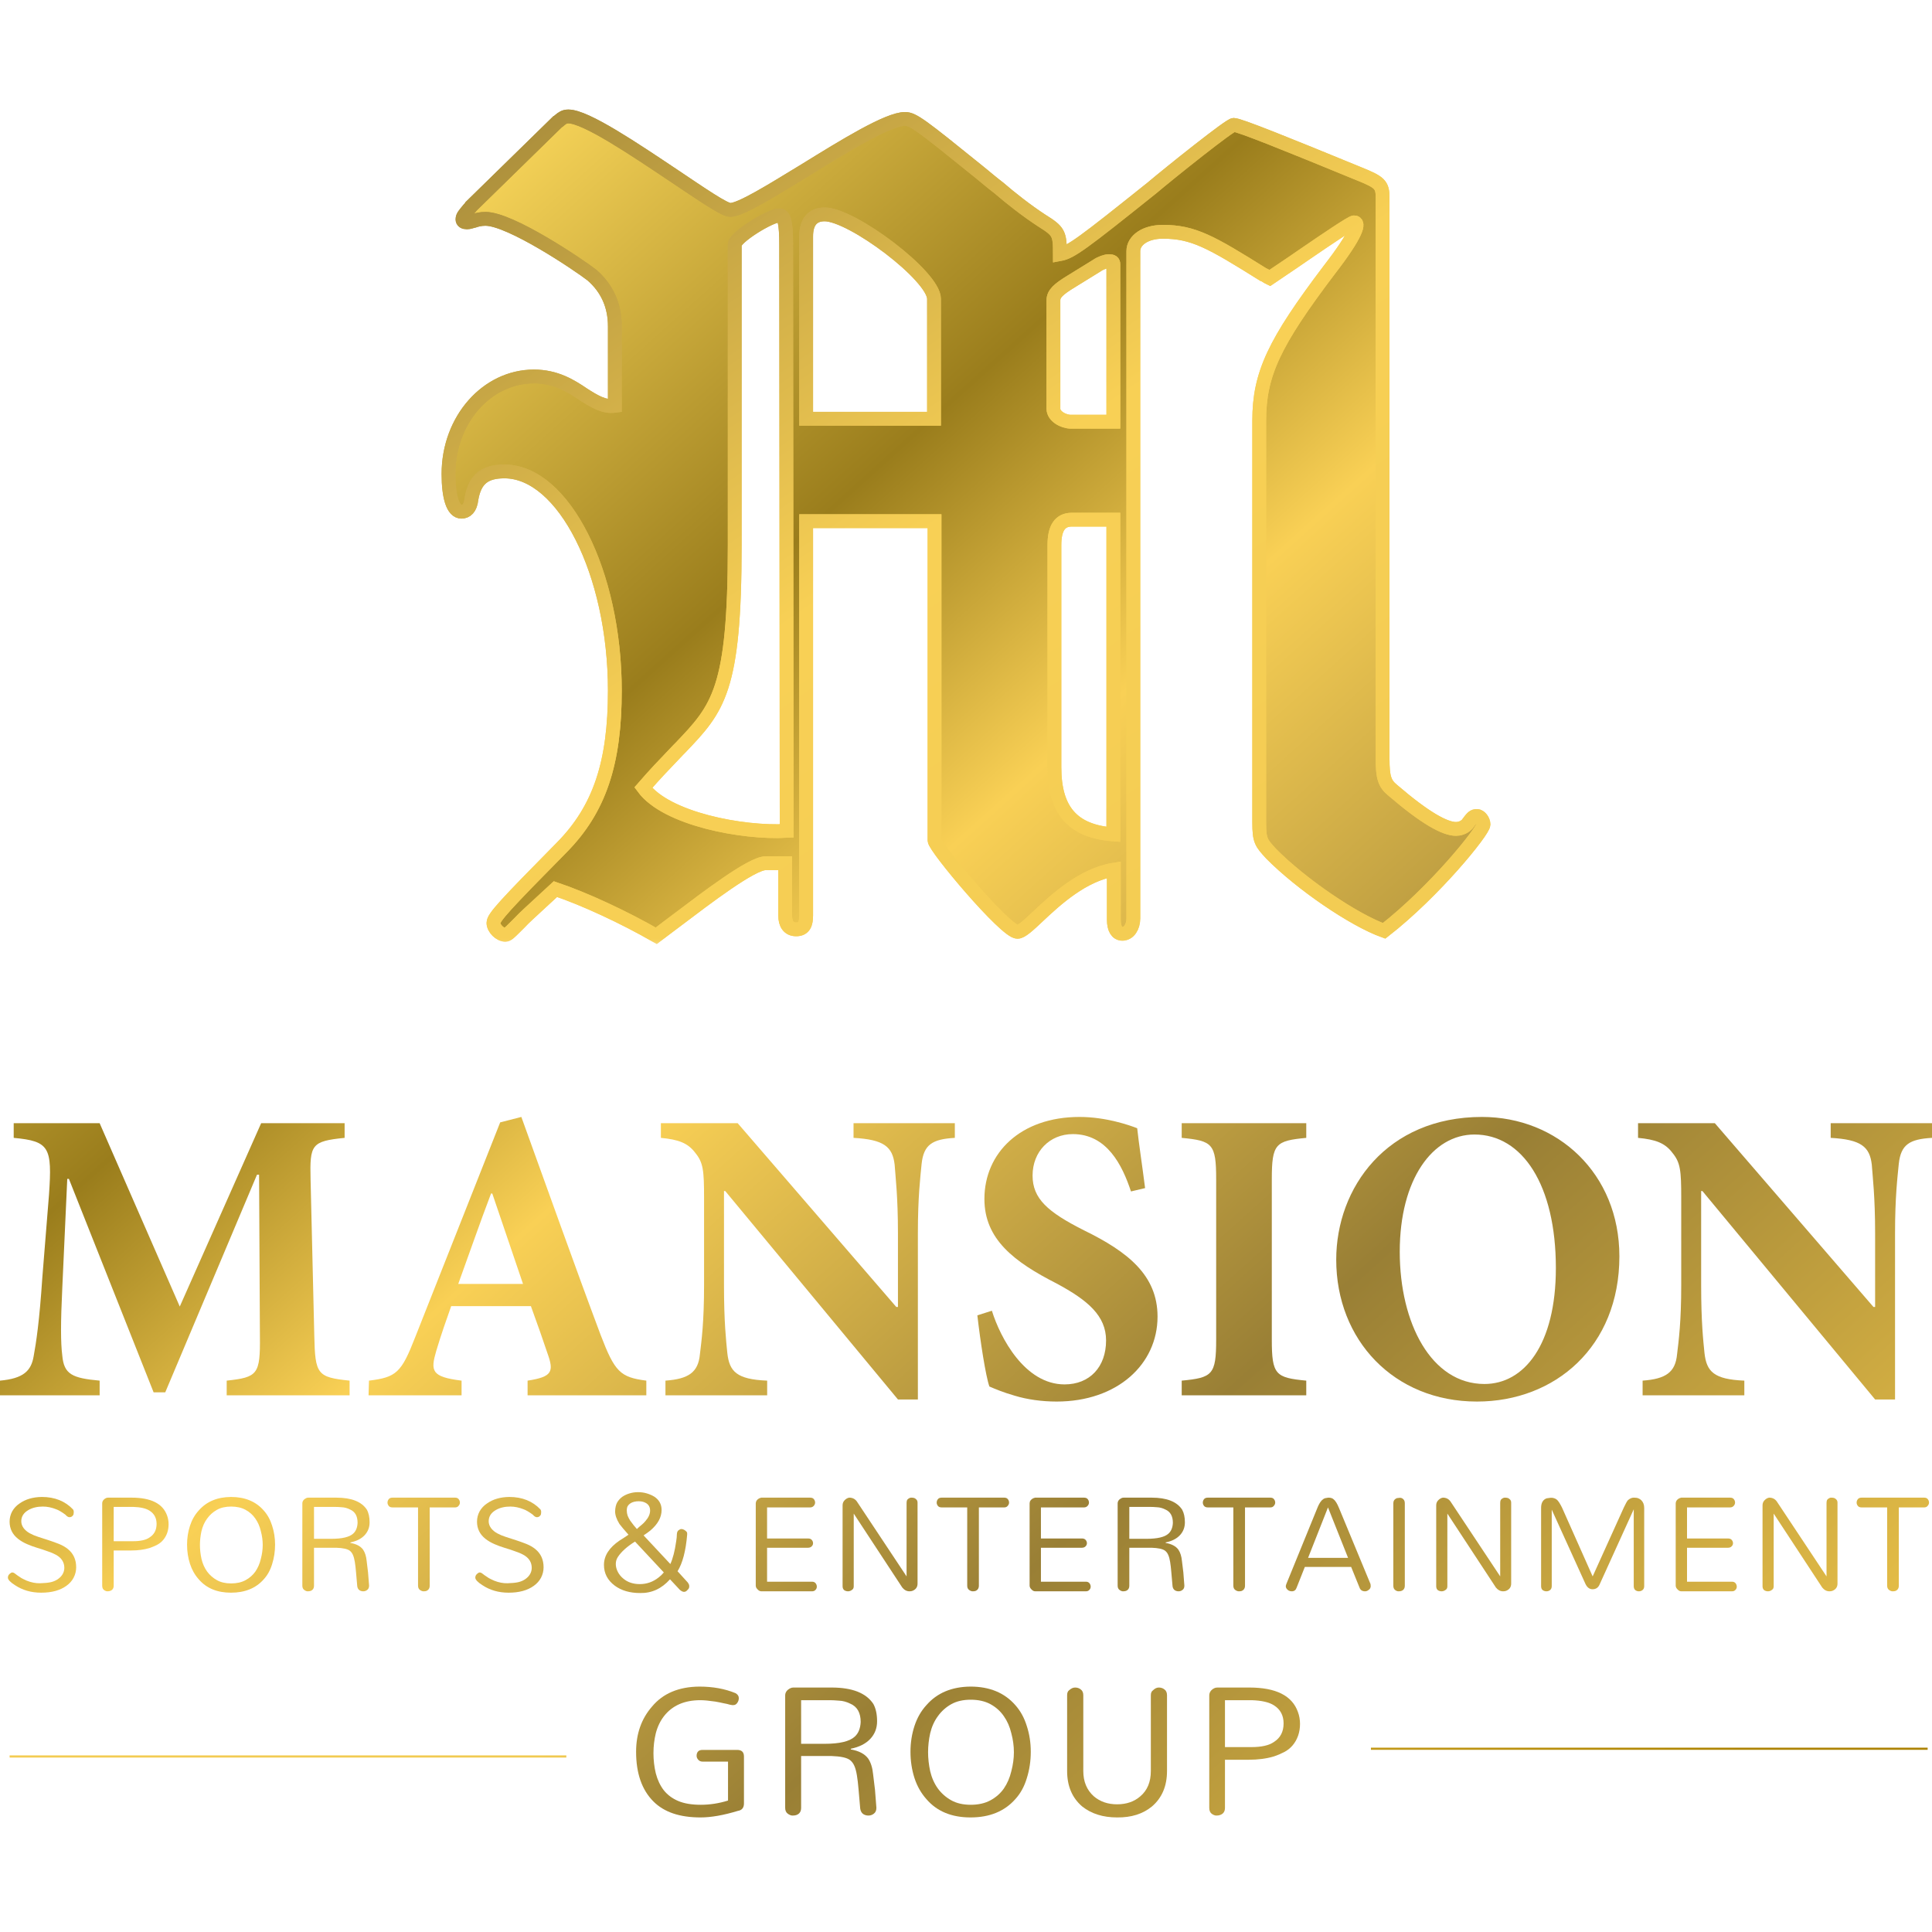 <svg width="140" height="140" viewBox="0 0 140 140" fill="none" xmlns="http://www.w3.org/2000/svg">
<mask id="path-1-outside-1_817_30401" maskUnits="userSpaceOnUse" x="31.5" y="7.438" width="77" height="61" fill="black">
<rect fill="white" x="31.5" y="7.438" width="77" height="61"/>
<path fill-rule="evenodd" clip-rule="evenodd" d="M58.417 37.801V66.335C58.417 66.948 58.272 67.344 57.693 67.344C57.15 67.344 56.897 66.948 56.897 66.335V62.552H55.485C54.471 62.552 51.178 65.074 49.078 66.66C48.39 67.164 47.847 67.596 47.558 67.812C45.241 66.479 42.382 65.146 40.246 64.426C39.848 64.786 39.522 65.11 39.196 65.399C38.545 66.011 38.002 66.479 37.64 66.876C37.495 67.02 37.387 67.128 37.278 67.236C36.952 67.56 36.771 67.74 36.626 67.74C36.228 67.74 35.758 67.272 35.758 66.876C35.758 66.479 36.626 65.543 40.681 61.435C43.468 58.625 44.554 55.239 44.554 50.05C44.554 41.476 40.825 34.162 36.554 34.162C35.142 34.162 34.418 34.702 34.165 36.143C34.093 36.864 33.767 37.08 33.441 37.08C32.826 37.08 32.5 36.035 32.5 34.342C32.5 30.415 35.287 27.28 38.69 27.28C40.282 27.28 41.368 27.965 42.273 28.577C43.069 29.082 43.757 29.514 44.554 29.406V23.642C44.554 22.164 44.011 20.903 42.889 19.931C41.911 19.174 36.988 15.859 35.179 15.859C34.817 15.859 34.563 15.931 34.346 16.003C34.165 16.04 34.02 16.112 33.839 16.112C33.622 16.112 33.514 16.04 33.514 15.895C33.514 15.679 33.658 15.535 33.984 15.139C34.02 15.103 34.093 15.031 34.129 14.959L40.391 8.834C40.463 8.798 40.499 8.762 40.536 8.726C40.753 8.546 40.898 8.438 41.187 8.438C42.454 8.438 45.965 10.815 48.825 12.725C50.816 14.058 52.481 15.211 52.915 15.211C53.675 15.211 55.919 13.806 58.345 12.329C61.204 10.563 64.353 8.618 65.584 8.618C66.163 8.618 66.778 9.086 70.832 12.365C71.086 12.581 71.376 12.797 71.665 13.049C71.846 13.193 72.099 13.409 72.389 13.626C73.222 14.346 74.416 15.283 75.466 15.967C76.733 16.76 76.805 16.904 76.805 18.417C77.601 18.273 78.47 17.625 83.465 13.626C84.877 12.437 89.112 9.05 89.401 9.05C89.8 9.05 93.275 10.455 98.451 12.581C99.971 13.193 100.188 13.373 100.188 14.31V54.986C100.188 56.319 100.333 56.788 100.912 57.256C103.301 59.31 104.713 60.066 105.509 60.066C105.726 60.066 106.052 59.994 106.305 59.742C106.704 59.202 106.776 59.13 107.029 59.13C107.247 59.13 107.5 59.454 107.5 59.742C107.5 60.211 103.953 64.606 100.297 67.452C98.089 66.66 94.288 64.066 92.116 61.868C91.392 61.075 91.248 60.931 91.248 59.598V30.487C91.248 27.1 92.334 24.831 96.315 19.57C98.378 16.904 98.523 16.112 98.125 16.112C97.944 16.112 96.134 17.337 94.505 18.453C93.419 19.21 92.37 19.895 92.008 20.147L91.863 20.075C91.754 20.003 91.646 19.931 91.537 19.895C87.737 17.517 86.47 16.796 84.262 16.796C82.995 16.796 82.126 17.409 82.126 18.201V66.552C82.126 67.164 81.8 67.668 81.33 67.668C80.931 67.668 80.714 67.272 80.714 66.66V63.021C78.47 63.381 76.515 65.182 75.212 66.407C74.525 67.056 74.018 67.524 73.728 67.524C72.86 67.524 67.72 61.399 67.72 60.895V37.765H58.417V37.801ZM56.969 17.733C56.969 16.148 56.824 15.607 56.498 15.607C55.811 15.607 53.241 17.192 53.241 17.733V39.494C53.241 50.05 52.046 51.311 49.295 54.194L49.259 54.23C49.223 54.266 49.223 54.266 49.187 54.302L49.151 54.338C47.884 55.671 47.558 55.995 46.617 57.076C48.282 59.346 53.82 60.391 57.005 60.211L56.969 17.733ZM67.683 30.343H58.417V17.12C58.417 16.076 58.888 15.535 59.756 15.535C61.747 15.535 67.683 20.003 67.683 21.66V30.343ZM80.678 19.138C80.678 18.994 80.606 18.922 80.352 18.922C80.135 18.922 79.737 19.066 79.484 19.246L77.674 20.363C76.66 20.975 76.335 21.3 76.335 21.768V29.622C76.335 30.163 77.058 30.559 77.601 30.559H80.678V19.138ZM77.674 37.657H80.678V60.463C77.746 60.246 76.407 58.733 76.407 55.599V39.494C76.407 38.269 76.805 37.657 77.674 37.657Z"/>
<path fill-rule="evenodd" clip-rule="evenodd" d="M58.417 37.801V66.335C58.417 66.948 58.272 67.344 57.693 67.344C57.15 67.344 56.897 66.948 56.897 66.335V62.552H55.485C54.471 62.552 51.178 65.074 49.078 66.66C48.39 67.164 47.847 67.596 47.558 67.812C45.241 66.479 42.382 65.146 40.246 64.426C39.848 64.786 39.522 65.11 39.196 65.399C38.545 66.011 38.002 66.479 37.64 66.876C37.495 67.02 37.387 67.128 37.278 67.236C36.952 67.56 36.771 67.74 36.626 67.74C36.228 67.74 35.758 67.272 35.758 66.876C35.758 66.479 36.626 65.543 40.681 61.435C43.468 58.625 44.554 55.239 44.554 50.05C44.554 41.476 40.825 34.162 36.554 34.162C35.142 34.162 34.418 34.702 34.165 36.143C34.093 36.864 33.767 37.08 33.441 37.08C32.826 37.08 32.5 36.035 32.5 34.342C32.5 30.415 35.287 27.28 38.69 27.28C40.282 27.28 41.368 27.965 42.273 28.577C43.069 29.082 43.757 29.514 44.554 29.406V23.642C44.554 22.164 44.011 20.903 42.889 19.931C41.911 19.174 36.988 15.859 35.179 15.859C34.817 15.859 34.563 15.931 34.346 16.003C34.165 16.04 34.02 16.112 33.839 16.112C33.622 16.112 33.514 16.04 33.514 15.895C33.514 15.679 33.658 15.535 33.984 15.139C34.02 15.103 34.093 15.031 34.129 14.959L40.391 8.834C40.463 8.798 40.499 8.762 40.536 8.726C40.753 8.546 40.898 8.438 41.187 8.438C42.454 8.438 45.965 10.815 48.825 12.725C50.816 14.058 52.481 15.211 52.915 15.211C53.675 15.211 55.919 13.806 58.345 12.329C61.204 10.563 64.353 8.618 65.584 8.618C66.163 8.618 66.778 9.086 70.832 12.365C71.086 12.581 71.376 12.797 71.665 13.049C71.846 13.193 72.099 13.409 72.389 13.626C73.222 14.346 74.416 15.283 75.466 15.967C76.733 16.76 76.805 16.904 76.805 18.417C77.601 18.273 78.47 17.625 83.465 13.626C84.877 12.437 89.112 9.05 89.401 9.05C89.8 9.05 93.275 10.455 98.451 12.581C99.971 13.193 100.188 13.373 100.188 14.31V54.986C100.188 56.319 100.333 56.788 100.912 57.256C103.301 59.31 104.713 60.066 105.509 60.066C105.726 60.066 106.052 59.994 106.305 59.742C106.704 59.202 106.776 59.13 107.029 59.13C107.247 59.13 107.5 59.454 107.5 59.742C107.5 60.211 103.953 64.606 100.297 67.452C98.089 66.66 94.288 64.066 92.116 61.868C91.392 61.075 91.248 60.931 91.248 59.598V30.487C91.248 27.1 92.334 24.831 96.315 19.57C98.378 16.904 98.523 16.112 98.125 16.112C97.944 16.112 96.134 17.337 94.505 18.453C93.419 19.21 92.37 19.895 92.008 20.147L91.863 20.075C91.754 20.003 91.646 19.931 91.537 19.895C87.737 17.517 86.47 16.796 84.262 16.796C82.995 16.796 82.126 17.409 82.126 18.201V66.552C82.126 67.164 81.8 67.668 81.33 67.668C80.931 67.668 80.714 67.272 80.714 66.66V63.021C78.47 63.381 76.515 65.182 75.212 66.407C74.525 67.056 74.018 67.524 73.728 67.524C72.86 67.524 67.72 61.399 67.72 60.895V37.765H58.417V37.801ZM56.969 17.733C56.969 16.148 56.824 15.607 56.498 15.607C55.811 15.607 53.241 17.192 53.241 17.733V39.494C53.241 50.05 52.046 51.311 49.295 54.194L49.259 54.23C49.223 54.266 49.223 54.266 49.187 54.302L49.151 54.338C47.884 55.671 47.558 55.995 46.617 57.076C48.282 59.346 53.82 60.391 57.005 60.211L56.969 17.733ZM67.683 30.343H58.417V17.12C58.417 16.076 58.888 15.535 59.756 15.535C61.747 15.535 67.683 20.003 67.683 21.66V30.343ZM80.678 19.138C80.678 18.994 80.606 18.922 80.352 18.922C80.135 18.922 79.737 19.066 79.484 19.246L77.674 20.363C76.66 20.975 76.335 21.3 76.335 21.768V29.622C76.335 30.163 77.058 30.559 77.601 30.559H80.678V19.138ZM77.674 37.657H80.678V60.463C77.746 60.246 76.407 58.733 76.407 55.599V39.494C76.407 38.269 76.805 37.657 77.674 37.657Z"/>
</mask>
<path fill-rule="evenodd" clip-rule="evenodd" d="M58.417 37.801V66.335C58.417 66.948 58.272 67.344 57.693 67.344C57.15 67.344 56.897 66.948 56.897 66.335V62.552H55.485C54.471 62.552 51.178 65.074 49.078 66.66C48.39 67.164 47.847 67.596 47.558 67.812C45.241 66.479 42.382 65.146 40.246 64.426C39.848 64.786 39.522 65.11 39.196 65.399C38.545 66.011 38.002 66.479 37.64 66.876C37.495 67.02 37.387 67.128 37.278 67.236C36.952 67.56 36.771 67.74 36.626 67.74C36.228 67.74 35.758 67.272 35.758 66.876C35.758 66.479 36.626 65.543 40.681 61.435C43.468 58.625 44.554 55.239 44.554 50.05C44.554 41.476 40.825 34.162 36.554 34.162C35.142 34.162 34.418 34.702 34.165 36.143C34.093 36.864 33.767 37.08 33.441 37.08C32.826 37.08 32.5 36.035 32.5 34.342C32.5 30.415 35.287 27.28 38.69 27.28C40.282 27.28 41.368 27.965 42.273 28.577C43.069 29.082 43.757 29.514 44.554 29.406V23.642C44.554 22.164 44.011 20.903 42.889 19.931C41.911 19.174 36.988 15.859 35.179 15.859C34.817 15.859 34.563 15.931 34.346 16.003C34.165 16.04 34.02 16.112 33.839 16.112C33.622 16.112 33.514 16.04 33.514 15.895C33.514 15.679 33.658 15.535 33.984 15.139C34.02 15.103 34.093 15.031 34.129 14.959L40.391 8.834C40.463 8.798 40.499 8.762 40.536 8.726C40.753 8.546 40.898 8.438 41.187 8.438C42.454 8.438 45.965 10.815 48.825 12.725C50.816 14.058 52.481 15.211 52.915 15.211C53.675 15.211 55.919 13.806 58.345 12.329C61.204 10.563 64.353 8.618 65.584 8.618C66.163 8.618 66.778 9.086 70.832 12.365C71.086 12.581 71.376 12.797 71.665 13.049C71.846 13.193 72.099 13.409 72.389 13.626C73.222 14.346 74.416 15.283 75.466 15.967C76.733 16.76 76.805 16.904 76.805 18.417C77.601 18.273 78.47 17.625 83.465 13.626C84.877 12.437 89.112 9.05 89.401 9.05C89.8 9.05 93.275 10.455 98.451 12.581C99.971 13.193 100.188 13.373 100.188 14.31V54.986C100.188 56.319 100.333 56.788 100.912 57.256C103.301 59.31 104.713 60.066 105.509 60.066C105.726 60.066 106.052 59.994 106.305 59.742C106.704 59.202 106.776 59.13 107.029 59.13C107.247 59.13 107.5 59.454 107.5 59.742C107.5 60.211 103.953 64.606 100.297 67.452C98.089 66.66 94.288 64.066 92.116 61.868C91.392 61.075 91.248 60.931 91.248 59.598V30.487C91.248 27.1 92.334 24.831 96.315 19.57C98.378 16.904 98.523 16.112 98.125 16.112C97.944 16.112 96.134 17.337 94.505 18.453C93.419 19.21 92.37 19.895 92.008 20.147L91.863 20.075C91.754 20.003 91.646 19.931 91.537 19.895C87.737 17.517 86.47 16.796 84.262 16.796C82.995 16.796 82.126 17.409 82.126 18.201V66.552C82.126 67.164 81.8 67.668 81.33 67.668C80.931 67.668 80.714 67.272 80.714 66.66V63.021C78.47 63.381 76.515 65.182 75.212 66.407C74.525 67.056 74.018 67.524 73.728 67.524C72.86 67.524 67.72 61.399 67.72 60.895V37.765H58.417V37.801ZM56.969 17.733C56.969 16.148 56.824 15.607 56.498 15.607C55.811 15.607 53.241 17.192 53.241 17.733V39.494C53.241 50.05 52.046 51.311 49.295 54.194L49.259 54.23C49.223 54.266 49.223 54.266 49.187 54.302L49.151 54.338C47.884 55.671 47.558 55.995 46.617 57.076C48.282 59.346 53.82 60.391 57.005 60.211L56.969 17.733ZM67.683 30.343H58.417V17.12C58.417 16.076 58.888 15.535 59.756 15.535C61.747 15.535 67.683 20.003 67.683 21.66V30.343ZM80.678 19.138C80.678 18.994 80.606 18.922 80.352 18.922C80.135 18.922 79.737 19.066 79.484 19.246L77.674 20.363C76.66 20.975 76.335 21.3 76.335 21.768V29.622C76.335 30.163 77.058 30.559 77.601 30.559H80.678V19.138ZM77.674 37.657H80.678V60.463C77.746 60.246 76.407 58.733 76.407 55.599V39.494C76.407 38.269 76.805 37.657 77.674 37.657Z" fill="url(#paint0_linear_817_30401)"/>
<path fill-rule="evenodd" clip-rule="evenodd" d="M58.417 37.801V66.335C58.417 66.948 58.272 67.344 57.693 67.344C57.15 67.344 56.897 66.948 56.897 66.335V62.552H55.485C54.471 62.552 51.178 65.074 49.078 66.66C48.39 67.164 47.847 67.596 47.558 67.812C45.241 66.479 42.382 65.146 40.246 64.426C39.848 64.786 39.522 65.11 39.196 65.399C38.545 66.011 38.002 66.479 37.64 66.876C37.495 67.02 37.387 67.128 37.278 67.236C36.952 67.56 36.771 67.74 36.626 67.74C36.228 67.74 35.758 67.272 35.758 66.876C35.758 66.479 36.626 65.543 40.681 61.435C43.468 58.625 44.554 55.239 44.554 50.05C44.554 41.476 40.825 34.162 36.554 34.162C35.142 34.162 34.418 34.702 34.165 36.143C34.093 36.864 33.767 37.08 33.441 37.08C32.826 37.08 32.5 36.035 32.5 34.342C32.5 30.415 35.287 27.28 38.69 27.28C40.282 27.28 41.368 27.965 42.273 28.577C43.069 29.082 43.757 29.514 44.554 29.406V23.642C44.554 22.164 44.011 20.903 42.889 19.931C41.911 19.174 36.988 15.859 35.179 15.859C34.817 15.859 34.563 15.931 34.346 16.003C34.165 16.04 34.02 16.112 33.839 16.112C33.622 16.112 33.514 16.04 33.514 15.895C33.514 15.679 33.658 15.535 33.984 15.139C34.02 15.103 34.093 15.031 34.129 14.959L40.391 8.834C40.463 8.798 40.499 8.762 40.536 8.726C40.753 8.546 40.898 8.438 41.187 8.438C42.454 8.438 45.965 10.815 48.825 12.725C50.816 14.058 52.481 15.211 52.915 15.211C53.675 15.211 55.919 13.806 58.345 12.329C61.204 10.563 64.353 8.618 65.584 8.618C66.163 8.618 66.778 9.086 70.832 12.365C71.086 12.581 71.376 12.797 71.665 13.049C71.846 13.193 72.099 13.409 72.389 13.626C73.222 14.346 74.416 15.283 75.466 15.967C76.733 16.76 76.805 16.904 76.805 18.417C77.601 18.273 78.47 17.625 83.465 13.626C84.877 12.437 89.112 9.05 89.401 9.05C89.8 9.05 93.275 10.455 98.451 12.581C99.971 13.193 100.188 13.373 100.188 14.31V54.986C100.188 56.319 100.333 56.788 100.912 57.256C103.301 59.31 104.713 60.066 105.509 60.066C105.726 60.066 106.052 59.994 106.305 59.742C106.704 59.202 106.776 59.13 107.029 59.13C107.247 59.13 107.5 59.454 107.5 59.742C107.5 60.211 103.953 64.606 100.297 67.452C98.089 66.66 94.288 64.066 92.116 61.868C91.392 61.075 91.248 60.931 91.248 59.598V30.487C91.248 27.1 92.334 24.831 96.315 19.57C98.378 16.904 98.523 16.112 98.125 16.112C97.944 16.112 96.134 17.337 94.505 18.453C93.419 19.21 92.37 19.895 92.008 20.147L91.863 20.075C91.754 20.003 91.646 19.931 91.537 19.895C87.737 17.517 86.47 16.796 84.262 16.796C82.995 16.796 82.126 17.409 82.126 18.201V66.552C82.126 67.164 81.8 67.668 81.33 67.668C80.931 67.668 80.714 67.272 80.714 66.66V63.021C78.47 63.381 76.515 65.182 75.212 66.407C74.525 67.056 74.018 67.524 73.728 67.524C72.86 67.524 67.72 61.399 67.72 60.895V37.765H58.417V37.801ZM56.969 17.733C56.969 16.148 56.824 15.607 56.498 15.607C55.811 15.607 53.241 17.192 53.241 17.733V39.494C53.241 50.05 52.046 51.311 49.295 54.194L49.259 54.23C49.223 54.266 49.223 54.266 49.187 54.302L49.151 54.338C47.884 55.671 47.558 55.995 46.617 57.076C48.282 59.346 53.82 60.391 57.005 60.211L56.969 17.733ZM67.683 30.343H58.417V17.12C58.417 16.076 58.888 15.535 59.756 15.535C61.747 15.535 67.683 20.003 67.683 21.66V30.343ZM80.678 19.138C80.678 18.994 80.606 18.922 80.352 18.922C80.135 18.922 79.737 19.066 79.484 19.246L77.674 20.363C76.66 20.975 76.335 21.3 76.335 21.768V29.622C76.335 30.163 77.058 30.559 77.601 30.559H80.678V19.138ZM77.674 37.657H80.678V60.463C77.746 60.246 76.407 58.733 76.407 55.599V39.494C76.407 38.269 76.805 37.657 77.674 37.657Z" fill="url(#paint1_linear_817_30401)"/>
<path fill-rule="evenodd" clip-rule="evenodd" d="M58.417 37.801V66.335C58.417 66.948 58.272 67.344 57.693 67.344C57.15 67.344 56.897 66.948 56.897 66.335V62.552H55.485C54.471 62.552 51.178 65.074 49.078 66.66C48.39 67.164 47.847 67.596 47.558 67.812C45.241 66.479 42.382 65.146 40.246 64.426C39.848 64.786 39.522 65.11 39.196 65.399C38.545 66.011 38.002 66.479 37.64 66.876C37.495 67.02 37.387 67.128 37.278 67.236C36.952 67.56 36.771 67.74 36.626 67.74C36.228 67.74 35.758 67.272 35.758 66.876C35.758 66.479 36.626 65.543 40.681 61.435C43.468 58.625 44.554 55.239 44.554 50.05C44.554 41.476 40.825 34.162 36.554 34.162C35.142 34.162 34.418 34.702 34.165 36.143C34.093 36.864 33.767 37.08 33.441 37.08C32.826 37.08 32.5 36.035 32.5 34.342C32.5 30.415 35.287 27.28 38.69 27.28C40.282 27.28 41.368 27.965 42.273 28.577C43.069 29.082 43.757 29.514 44.554 29.406V23.642C44.554 22.164 44.011 20.903 42.889 19.931C41.911 19.174 36.988 15.859 35.179 15.859C34.817 15.859 34.563 15.931 34.346 16.003C34.165 16.04 34.02 16.112 33.839 16.112C33.622 16.112 33.514 16.04 33.514 15.895C33.514 15.679 33.658 15.535 33.984 15.139C34.02 15.103 34.093 15.031 34.129 14.959L40.391 8.834C40.463 8.798 40.499 8.762 40.536 8.726C40.753 8.546 40.898 8.438 41.187 8.438C42.454 8.438 45.965 10.815 48.825 12.725C50.816 14.058 52.481 15.211 52.915 15.211C53.675 15.211 55.919 13.806 58.345 12.329C61.204 10.563 64.353 8.618 65.584 8.618C66.163 8.618 66.778 9.086 70.832 12.365C71.086 12.581 71.376 12.797 71.665 13.049C71.846 13.193 72.099 13.409 72.389 13.626C73.222 14.346 74.416 15.283 75.466 15.967C76.733 16.76 76.805 16.904 76.805 18.417C77.601 18.273 78.47 17.625 83.465 13.626C84.877 12.437 89.112 9.05 89.401 9.05C89.8 9.05 93.275 10.455 98.451 12.581C99.971 13.193 100.188 13.373 100.188 14.31V54.986C100.188 56.319 100.333 56.788 100.912 57.256C103.301 59.31 104.713 60.066 105.509 60.066C105.726 60.066 106.052 59.994 106.305 59.742C106.704 59.202 106.776 59.13 107.029 59.13C107.247 59.13 107.5 59.454 107.5 59.742C107.5 60.211 103.953 64.606 100.297 67.452C98.089 66.66 94.288 64.066 92.116 61.868C91.392 61.075 91.248 60.931 91.248 59.598V30.487C91.248 27.1 92.334 24.831 96.315 19.57C98.378 16.904 98.523 16.112 98.125 16.112C97.944 16.112 96.134 17.337 94.505 18.453C93.419 19.21 92.37 19.895 92.008 20.147L91.863 20.075C91.754 20.003 91.646 19.931 91.537 19.895C87.737 17.517 86.47 16.796 84.262 16.796C82.995 16.796 82.126 17.409 82.126 18.201V66.552C82.126 67.164 81.8 67.668 81.33 67.668C80.931 67.668 80.714 67.272 80.714 66.66V63.021C78.47 63.381 76.515 65.182 75.212 66.407C74.525 67.056 74.018 67.524 73.728 67.524C72.86 67.524 67.72 61.399 67.72 60.895V37.765H58.417V37.801ZM56.969 17.733C56.969 16.148 56.824 15.607 56.498 15.607C55.811 15.607 53.241 17.192 53.241 17.733V39.494C53.241 50.05 52.046 51.311 49.295 54.194L49.259 54.23C49.223 54.266 49.223 54.266 49.187 54.302L49.151 54.338C47.884 55.671 47.558 55.995 46.617 57.076C48.282 59.346 53.82 60.391 57.005 60.211L56.969 17.733ZM67.683 30.343H58.417V17.12C58.417 16.076 58.888 15.535 59.756 15.535C61.747 15.535 67.683 20.003 67.683 21.66V30.343ZM80.678 19.138C80.678 18.994 80.606 18.922 80.352 18.922C80.135 18.922 79.737 19.066 79.484 19.246L77.674 20.363C76.66 20.975 76.335 21.3 76.335 21.768V29.622C76.335 30.163 77.058 30.559 77.601 30.559H80.678V19.138ZM77.674 37.657H80.678V60.463C77.746 60.246 76.407 58.733 76.407 55.599V39.494C76.407 38.269 76.805 37.657 77.674 37.657Z" stroke="url(#paint2_linear_817_30401)" mask="url(#path-1-outside-1_817_30401)"/>
<path fill-rule="evenodd" clip-rule="evenodd" d="M58.417 37.801V66.335C58.417 66.948 58.272 67.344 57.693 67.344C57.15 67.344 56.897 66.948 56.897 66.335V62.552H55.485C54.471 62.552 51.178 65.074 49.078 66.66C48.39 67.164 47.847 67.596 47.558 67.812C45.241 66.479 42.382 65.146 40.246 64.426C39.848 64.786 39.522 65.11 39.196 65.399C38.545 66.011 38.002 66.479 37.64 66.876C37.495 67.02 37.387 67.128 37.278 67.236C36.952 67.56 36.771 67.74 36.626 67.74C36.228 67.74 35.758 67.272 35.758 66.876C35.758 66.479 36.626 65.543 40.681 61.435C43.468 58.625 44.554 55.239 44.554 50.05C44.554 41.476 40.825 34.162 36.554 34.162C35.142 34.162 34.418 34.702 34.165 36.143C34.093 36.864 33.767 37.08 33.441 37.08C32.826 37.08 32.5 36.035 32.5 34.342C32.5 30.415 35.287 27.28 38.69 27.28C40.282 27.28 41.368 27.965 42.273 28.577C43.069 29.082 43.757 29.514 44.554 29.406V23.642C44.554 22.164 44.011 20.903 42.889 19.931C41.911 19.174 36.988 15.859 35.179 15.859C34.817 15.859 34.563 15.931 34.346 16.003C34.165 16.04 34.02 16.112 33.839 16.112C33.622 16.112 33.514 16.04 33.514 15.895C33.514 15.679 33.658 15.535 33.984 15.139C34.02 15.103 34.093 15.031 34.129 14.959L40.391 8.834C40.463 8.798 40.499 8.762 40.536 8.726C40.753 8.546 40.898 8.438 41.187 8.438C42.454 8.438 45.965 10.815 48.825 12.725C50.816 14.058 52.481 15.211 52.915 15.211C53.675 15.211 55.919 13.806 58.345 12.329C61.204 10.563 64.353 8.618 65.584 8.618C66.163 8.618 66.778 9.086 70.832 12.365C71.086 12.581 71.376 12.797 71.665 13.049C71.846 13.193 72.099 13.409 72.389 13.626C73.222 14.346 74.416 15.283 75.466 15.967C76.733 16.76 76.805 16.904 76.805 18.417C77.601 18.273 78.47 17.625 83.465 13.626C84.877 12.437 89.112 9.05 89.401 9.05C89.8 9.05 93.275 10.455 98.451 12.581C99.971 13.193 100.188 13.373 100.188 14.31V54.986C100.188 56.319 100.333 56.788 100.912 57.256C103.301 59.31 104.713 60.066 105.509 60.066C105.726 60.066 106.052 59.994 106.305 59.742C106.704 59.202 106.776 59.13 107.029 59.13C107.247 59.13 107.5 59.454 107.5 59.742C107.5 60.211 103.953 64.606 100.297 67.452C98.089 66.66 94.288 64.066 92.116 61.868C91.392 61.075 91.248 60.931 91.248 59.598V30.487C91.248 27.1 92.334 24.831 96.315 19.57C98.378 16.904 98.523 16.112 98.125 16.112C97.944 16.112 96.134 17.337 94.505 18.453C93.419 19.21 92.37 19.895 92.008 20.147L91.863 20.075C91.754 20.003 91.646 19.931 91.537 19.895C87.737 17.517 86.47 16.796 84.262 16.796C82.995 16.796 82.126 17.409 82.126 18.201V66.552C82.126 67.164 81.8 67.668 81.33 67.668C80.931 67.668 80.714 67.272 80.714 66.66V63.021C78.47 63.381 76.515 65.182 75.212 66.407C74.525 67.056 74.018 67.524 73.728 67.524C72.86 67.524 67.72 61.399 67.72 60.895V37.765H58.417V37.801ZM56.969 17.733C56.969 16.148 56.824 15.607 56.498 15.607C55.811 15.607 53.241 17.192 53.241 17.733V39.494C53.241 50.05 52.046 51.311 49.295 54.194L49.259 54.23C49.223 54.266 49.223 54.266 49.187 54.302L49.151 54.338C47.884 55.671 47.558 55.995 46.617 57.076C48.282 59.346 53.82 60.391 57.005 60.211L56.969 17.733ZM67.683 30.343H58.417V17.12C58.417 16.076 58.888 15.535 59.756 15.535C61.747 15.535 67.683 20.003 67.683 21.66V30.343ZM80.678 19.138C80.678 18.994 80.606 18.922 80.352 18.922C80.135 18.922 79.737 19.066 79.484 19.246L77.674 20.363C76.66 20.975 76.335 21.3 76.335 21.768V29.622C76.335 30.163 77.058 30.559 77.601 30.559H80.678V19.138ZM77.674 37.657H80.678V60.463C77.746 60.246 76.407 58.733 76.407 55.599V39.494C76.407 38.269 76.805 37.657 77.674 37.657Z" stroke="url(#paint3_linear_817_30401)" mask="url(#path-1-outside-1_817_30401)"/>
<path fill-rule="evenodd" clip-rule="evenodd" d="M99.342 126.642H139.684V126.798H99.342V126.642ZM0.696 127.202H41.038V127.359H0.696V127.202Z" fill="url(#paint4_linear_817_30401)"/>
<path d="M25.333 101.108V100.046C22.986 99.803 22.836 99.591 22.775 96.801L22.505 85.457C22.444 82.939 22.565 82.697 24.972 82.454V81.392H18.924L13.027 94.677L7.221 81.392H0.993V82.454C3.58 82.697 3.791 83.121 3.55 86.579L3.069 92.554C2.858 95.739 2.618 97.316 2.437 98.287C2.256 99.348 1.685 99.894 0 100.046V101.108H7.221V100.046C5.235 99.864 4.633 99.591 4.513 98.226C4.393 97.286 4.393 95.86 4.513 93.343L4.874 85.427H4.994L11.132 100.895H11.974L18.623 85.123H18.774L18.834 96.801C18.864 99.591 18.684 99.803 16.427 100.046V101.108H25.333Z" fill="url(#paint5_linear_817_30401)"/>
<path d="M46.835 101.108V100.046C44.94 99.803 44.549 99.409 43.526 96.74C41.57 91.523 39.705 86.245 37.779 80.938L36.245 81.332L30.077 96.922C29.084 99.47 28.723 99.803 26.738 100.046L26.707 101.108H33.447V100.046C31.251 99.773 31.19 99.348 31.612 97.892C31.973 96.679 32.364 95.587 32.695 94.647H38.471C38.923 95.891 39.374 97.165 39.675 98.074C40.156 99.409 40.006 99.773 38.231 100.046V101.108H46.835ZM37.9 93.04H33.206C33.989 90.886 34.741 88.702 35.583 86.488H35.673L37.9 93.04Z" fill="url(#paint6_linear_817_30401)"/>
<path d="M69.191 81.392H61.85V82.454C64.046 82.575 64.678 83.091 64.829 84.395C64.889 85.275 65.069 86.7 65.069 89.37V94.708H64.949L53.456 81.392H47.89V82.454C49.154 82.575 49.846 82.818 50.387 83.546C50.959 84.244 51.019 84.82 51.019 86.791V93.13C51.019 95.8 50.839 97.134 50.718 98.135C50.598 99.439 49.906 99.925 48.221 100.046V101.108H55.592V100.046C53.366 99.955 52.854 99.379 52.704 98.044C52.614 97.134 52.463 95.8 52.463 93.13V86.306H52.553L65.069 101.411H66.513V89.37C66.513 86.7 66.694 85.275 66.784 84.335C66.935 82.939 67.567 82.545 69.191 82.454V81.392Z" fill="url(#paint7_linear_817_30401)"/>
<path d="M82.978 86.094C82.737 84.213 82.526 82.879 82.406 81.756C81.865 81.544 80.15 80.938 78.224 80.938C73.952 80.938 71.334 83.546 71.334 86.882C71.334 89.794 73.471 91.432 76.569 93.009C78.826 94.222 80.15 95.345 80.15 97.134C80.15 99.045 78.976 100.319 77.141 100.319C74.253 100.319 72.478 96.922 71.876 94.981L70.823 95.314C71.034 97.165 71.425 99.712 71.695 100.471C72.117 100.653 72.688 100.895 73.531 101.138C74.433 101.411 75.486 101.562 76.569 101.562C80.962 101.562 83.88 98.863 83.88 95.405C83.88 92.403 81.714 90.704 78.555 89.157C75.907 87.823 74.824 86.852 74.824 85.184C74.824 83.455 76.058 82.181 77.743 82.181C80.21 82.181 81.323 84.425 81.955 86.336L82.978 86.094Z" fill="url(#paint8_linear_817_30401)"/>
<path d="M94.657 101.108V100.046C92.431 99.834 92.16 99.621 92.16 97.073V85.457C92.16 82.879 92.431 82.666 94.657 82.454V81.392H85.631V82.454C87.857 82.666 88.128 82.879 88.128 85.457V97.073C88.128 99.621 87.857 99.834 85.631 100.046V101.108H94.657Z" fill="url(#paint9_linear_817_30401)"/>
<path d="M107.388 80.938C100.499 80.938 96.828 86.063 96.828 91.28C96.828 97.104 101.01 101.562 107.027 101.562C112.684 101.562 117.347 97.589 117.347 91.038C117.347 85.032 112.864 80.938 107.388 80.938ZM106.847 82.211C110.307 82.211 112.744 85.851 112.744 91.887C112.744 97.468 110.427 100.289 107.569 100.289C103.718 100.289 101.431 95.891 101.431 90.704C101.431 85.457 103.808 82.211 106.847 82.211Z" fill="url(#paint10_linear_817_30401)"/>
<path d="M140 81.392H132.659V82.454C134.855 82.575 135.487 83.091 135.637 84.395C135.698 85.275 135.878 86.7 135.878 89.37V94.708H135.758L124.265 81.392H118.699V82.454C119.962 82.575 120.654 82.818 121.196 83.546C121.768 84.244 121.828 84.82 121.828 86.791V93.13C121.828 95.8 121.647 97.134 121.527 98.135C121.407 99.439 120.715 99.925 119.03 100.046V101.108H126.401V100.046C124.175 99.955 123.663 99.379 123.513 98.044C123.422 97.134 123.272 95.8 123.272 93.13V86.306H123.362L135.878 101.411H137.322V89.37C137.322 86.7 137.503 85.275 137.593 84.335C137.743 82.939 138.375 82.545 140 82.454V81.392Z" fill="url(#paint11_linear_817_30401)"/>
<path d="M1.542 110.24C1.542 110.414 1.6 110.58 1.716 110.738C1.832 110.887 1.981 111.011 2.163 111.111C2.345 111.21 2.553 111.297 2.785 111.372C3.017 111.446 3.261 111.525 3.518 111.608C3.775 111.691 4.028 111.782 4.277 111.881C4.525 111.981 4.741 112.105 4.923 112.254C5.321 112.578 5.52 113.017 5.52 113.572C5.52 113.837 5.457 114.09 5.333 114.33C5.209 114.562 5.035 114.757 4.811 114.915C4.355 115.246 3.746 115.412 2.984 115.412C2.263 115.412 1.629 115.23 1.082 114.865C0.742 114.649 0.572 114.467 0.572 114.318C0.572 114.185 0.638 114.078 0.771 113.995C0.804 113.962 0.845 113.945 0.895 113.945C0.945 113.945 0.999 113.966 1.057 114.007C1.115 114.049 1.181 114.098 1.256 114.156C1.339 114.214 1.438 114.281 1.554 114.355C1.678 114.422 1.807 114.484 1.939 114.542C2.271 114.674 2.594 114.736 2.909 114.728C3.224 114.72 3.477 114.695 3.667 114.654C3.858 114.612 4.028 114.542 4.177 114.442C4.492 114.227 4.654 113.953 4.662 113.622C4.662 113.207 4.459 112.888 4.053 112.665C3.87 112.565 3.663 112.478 3.431 112.404C3.207 112.321 2.967 112.242 2.71 112.167C2.462 112.093 2.213 112.002 1.964 111.894C1.716 111.786 1.496 111.658 1.305 111.508C0.899 111.185 0.696 110.771 0.696 110.265C0.696 110 0.758 109.751 0.883 109.519C1.015 109.287 1.193 109.097 1.417 108.948C1.848 108.641 2.387 108.483 3.033 108.475C3.97 108.475 4.724 108.778 5.296 109.383C5.329 109.432 5.346 109.49 5.346 109.557C5.346 109.615 5.341 109.664 5.333 109.706C5.333 109.747 5.312 109.789 5.271 109.83C5.213 109.905 5.134 109.942 5.035 109.942C4.944 109.942 4.844 109.88 4.736 109.756C4.463 109.557 4.243 109.428 4.078 109.37C3.746 109.238 3.423 109.171 3.108 109.171C2.702 109.171 2.354 109.254 2.064 109.42C1.716 109.619 1.542 109.892 1.542 110.24Z" fill="url(#paint12_linear_817_30401)"/>
<path d="M8.239 112.354V114.902C8.239 115.101 8.148 115.23 7.966 115.288C7.916 115.304 7.854 115.312 7.779 115.312C7.705 115.312 7.622 115.279 7.531 115.213C7.448 115.147 7.406 115.043 7.406 114.902V108.948C7.406 108.782 7.494 108.653 7.668 108.562C7.717 108.537 7.775 108.525 7.842 108.525H9.532C10.941 108.525 11.799 108.956 12.106 109.818C12.18 110.017 12.217 110.228 12.217 110.452C12.217 110.676 12.184 110.883 12.118 111.073C12.052 111.264 11.956 111.434 11.832 111.583C11.708 111.732 11.559 111.852 11.385 111.944C11.21 112.035 11.024 112.113 10.825 112.18C10.436 112.296 9.992 112.354 9.495 112.354H8.239ZM9.644 111.682C10.183 111.682 10.581 111.591 10.838 111.409C11.177 111.194 11.347 110.866 11.347 110.427C11.347 110.004 11.177 109.685 10.838 109.47C10.581 109.304 10.187 109.213 9.657 109.196H8.239V111.682H9.644Z" fill="url(#paint13_linear_817_30401)"/>
<path d="M14.6 110.949C14.525 111.289 14.488 111.624 14.488 111.956C14.488 112.279 14.525 112.615 14.6 112.963C14.683 113.311 14.819 113.618 15.01 113.883C15.201 114.14 15.437 114.347 15.719 114.504C16 114.662 16.344 114.741 16.75 114.741C17.157 114.741 17.505 114.662 17.795 114.504C18.085 114.347 18.321 114.14 18.503 113.883C18.686 113.618 18.818 113.311 18.901 112.963C18.992 112.615 19.038 112.279 19.038 111.956C19.038 111.624 18.992 111.289 18.901 110.949C18.818 110.601 18.686 110.298 18.503 110.042C18.321 109.776 18.085 109.565 17.795 109.408C17.505 109.25 17.157 109.171 16.75 109.171C16.344 109.171 16 109.25 15.719 109.408C15.437 109.565 15.201 109.776 15.01 110.042C14.819 110.298 14.683 110.601 14.6 110.949ZM13.555 111.931C13.555 111.45 13.626 110.995 13.767 110.564C13.908 110.133 14.119 109.764 14.401 109.457C14.964 108.811 15.743 108.483 16.738 108.475C17.749 108.475 18.541 108.803 19.112 109.457C19.386 109.764 19.589 110.133 19.721 110.564C19.862 110.995 19.933 111.45 19.933 111.931C19.933 112.42 19.862 112.888 19.721 113.336C19.589 113.775 19.386 114.144 19.112 114.442C18.541 115.089 17.749 115.412 16.738 115.412C15.735 115.412 14.956 115.089 14.401 114.442C14.119 114.127 13.908 113.754 13.767 113.323C13.626 112.884 13.555 112.42 13.555 111.931Z" fill="url(#paint14_linear_817_30401)"/>
<path d="M21.909 108.948C21.909 108.782 22 108.653 22.183 108.562C22.232 108.537 22.286 108.525 22.344 108.525H24.37C25.465 108.525 26.202 108.815 26.583 109.395C26.716 109.635 26.782 109.942 26.782 110.315C26.782 110.68 26.662 110.99 26.422 111.247C26.181 111.504 25.837 111.678 25.39 111.77V111.807C25.821 111.881 26.128 112.043 26.31 112.292C26.451 112.499 26.538 112.776 26.571 113.125C26.612 113.473 26.645 113.746 26.67 113.945C26.695 114.235 26.72 114.554 26.745 114.902C26.745 115.043 26.699 115.147 26.608 115.213C26.525 115.279 26.43 115.312 26.322 115.312C26.215 115.312 26.119 115.283 26.036 115.225C25.953 115.159 25.904 115.064 25.887 114.94C25.854 114.558 25.825 114.223 25.8 113.933C25.775 113.634 25.746 113.386 25.713 113.187C25.68 112.98 25.634 112.81 25.576 112.677C25.518 112.544 25.44 112.441 25.34 112.366C25.174 112.242 24.847 112.171 24.358 112.155H22.754V114.902C22.754 115.101 22.667 115.23 22.493 115.288C22.444 115.304 22.377 115.312 22.294 115.312C22.22 115.312 22.137 115.279 22.046 115.213C21.955 115.147 21.909 115.043 21.909 114.902V108.948ZM23.998 111.508C24.785 111.508 25.315 111.384 25.589 111.135C25.788 110.961 25.895 110.7 25.912 110.352C25.912 109.863 25.73 109.54 25.365 109.383C25.166 109.283 24.967 109.229 24.768 109.221C24.569 109.204 24.412 109.196 24.296 109.196H22.754V111.508H23.998Z" fill="url(#paint15_linear_817_30401)"/>
<path d="M28.441 109.233C28.316 109.233 28.225 109.196 28.167 109.122C28.109 109.047 28.08 108.968 28.08 108.885C28.08 108.794 28.109 108.711 28.167 108.637C28.225 108.562 28.316 108.525 28.441 108.525H32.978C33.094 108.525 33.181 108.562 33.239 108.637C33.297 108.711 33.326 108.794 33.326 108.885C33.326 108.968 33.293 109.047 33.227 109.122C33.169 109.196 33.086 109.233 32.978 109.233H31.138V114.902C31.138 115.093 31.055 115.221 30.89 115.288C30.84 115.304 30.774 115.312 30.691 115.312C30.608 115.312 30.521 115.279 30.43 115.213C30.339 115.147 30.293 115.043 30.293 114.902V109.233H28.441Z" fill="url(#paint16_linear_817_30401)"/>
<path d="M35.412 110.24C35.412 110.414 35.47 110.58 35.586 110.738C35.702 110.887 35.851 111.011 36.033 111.111C36.216 111.21 36.423 111.297 36.655 111.372C36.887 111.446 37.131 111.525 37.388 111.608C37.645 111.691 37.898 111.782 38.147 111.881C38.395 111.981 38.611 112.105 38.793 112.254C39.191 112.578 39.39 113.017 39.39 113.572C39.39 113.837 39.328 114.09 39.203 114.33C39.079 114.562 38.905 114.757 38.681 114.915C38.225 115.246 37.616 115.412 36.854 115.412C36.133 115.412 35.499 115.23 34.952 114.865C34.612 114.649 34.442 114.467 34.442 114.318C34.442 114.185 34.508 114.078 34.641 113.995C34.674 113.962 34.715 113.945 34.765 113.945C34.815 113.945 34.869 113.966 34.927 114.007C34.985 114.049 35.051 114.098 35.126 114.156C35.209 114.214 35.308 114.281 35.424 114.355C35.548 114.422 35.677 114.484 35.809 114.542C36.141 114.674 36.464 114.736 36.779 114.728C37.094 114.72 37.347 114.695 37.538 114.654C37.728 114.612 37.898 114.542 38.047 114.442C38.362 114.227 38.524 113.953 38.532 113.622C38.532 113.207 38.329 112.888 37.923 112.665C37.74 112.565 37.533 112.478 37.301 112.404C37.078 112.321 36.837 112.242 36.58 112.167C36.332 112.093 36.083 112.002 35.834 111.894C35.586 111.786 35.366 111.658 35.175 111.508C34.769 111.185 34.566 110.771 34.566 110.265C34.566 110 34.629 109.751 34.753 109.519C34.885 109.287 35.064 109.097 35.287 108.948C35.718 108.641 36.257 108.483 36.904 108.475C37.84 108.475 38.594 108.778 39.166 109.383C39.199 109.432 39.216 109.49 39.216 109.557C39.216 109.615 39.212 109.664 39.203 109.706C39.203 109.747 39.183 109.789 39.141 109.83C39.083 109.905 39.004 109.942 38.905 109.942C38.814 109.942 38.714 109.88 38.607 109.756C38.333 109.557 38.114 109.428 37.948 109.37C37.616 109.238 37.293 109.171 36.978 109.171C36.572 109.171 36.224 109.254 35.934 109.42C35.586 109.619 35.412 109.892 35.412 110.24Z" fill="url(#paint17_linear_817_30401)"/>
<path d="M48.551 114.442C47.946 115.122 47.225 115.453 46.388 115.437C45.642 115.437 45.029 115.259 44.548 114.902C44.026 114.513 43.765 114.011 43.765 113.398C43.765 112.735 44.142 112.147 44.896 111.633C45.112 111.5 45.327 111.359 45.543 111.21C45.211 110.837 44.991 110.576 44.884 110.427C44.676 110.087 44.573 109.785 44.573 109.519C44.581 109.254 44.631 109.039 44.722 108.873C44.822 108.707 44.946 108.57 45.095 108.463C45.252 108.355 45.431 108.272 45.63 108.214C45.828 108.156 46.032 108.127 46.239 108.127C46.454 108.127 46.661 108.156 46.86 108.214C47.059 108.272 47.242 108.351 47.407 108.45C47.764 108.682 47.942 109.006 47.942 109.42C47.942 109.95 47.668 110.448 47.121 110.912C46.964 111.036 46.802 111.152 46.636 111.26L48.576 113.336C48.758 112.938 48.899 112.391 48.998 111.695C49.032 111.496 49.048 111.326 49.048 111.185C49.056 111.036 49.098 110.937 49.173 110.887C49.247 110.829 49.313 110.8 49.371 110.8C49.438 110.8 49.492 110.812 49.533 110.837C49.575 110.854 49.616 110.879 49.657 110.912C49.749 110.978 49.794 111.04 49.794 111.098V111.21C49.695 112.387 49.463 113.27 49.098 113.858L49.844 114.678C49.91 114.77 49.943 114.848 49.943 114.915C49.952 114.981 49.943 115.039 49.919 115.089C49.894 115.138 49.861 115.18 49.819 115.213C49.703 115.354 49.57 115.387 49.421 115.312C49.371 115.288 49.322 115.254 49.272 115.213L48.551 114.442ZM46.015 111.707C45.435 112.072 45.02 112.445 44.772 112.826C44.672 112.975 44.623 113.145 44.623 113.336C44.623 113.526 44.672 113.717 44.772 113.908C44.871 114.098 45.004 114.26 45.17 114.393C45.484 114.658 45.882 114.79 46.363 114.79C46.869 114.79 47.324 114.629 47.73 114.306C47.863 114.206 47.987 114.086 48.103 113.945L46.015 111.707ZM45.667 108.948C45.592 108.997 45.53 109.064 45.48 109.146C45.439 109.229 45.418 109.333 45.418 109.457C45.418 109.582 45.439 109.706 45.48 109.83C45.53 109.954 45.592 110.075 45.667 110.191C45.833 110.423 45.994 110.626 46.152 110.8C46.251 110.7 46.359 110.605 46.475 110.514C46.599 110.414 46.703 110.311 46.786 110.203C47.001 109.954 47.109 109.706 47.109 109.457C47.109 109.134 46.935 108.923 46.587 108.823C46.487 108.798 46.384 108.786 46.276 108.786C46.168 108.786 46.06 108.798 45.953 108.823C45.845 108.848 45.75 108.89 45.667 108.948Z" fill="url(#paint18_linear_817_30401)"/>
<path d="M55.188 115.312C55.088 115.312 55.005 115.279 54.939 115.213C54.823 115.114 54.765 115.01 54.765 114.902V108.948C54.765 108.79 54.848 108.666 55.013 108.575C55.063 108.558 55.113 108.541 55.163 108.525H58.706C58.83 108.525 58.921 108.562 58.979 108.637C59.037 108.711 59.066 108.794 59.066 108.885C59.066 108.968 59.033 109.047 58.967 109.122C58.9 109.196 58.813 109.233 58.706 109.233H55.585V111.484H58.556C58.681 111.484 58.772 111.521 58.83 111.595C58.888 111.662 58.917 111.74 58.917 111.832C58.917 111.915 58.884 111.989 58.818 112.055C58.751 112.122 58.664 112.155 58.556 112.155H55.585V114.616H58.842C58.958 114.616 59.045 114.654 59.103 114.728C59.161 114.803 59.19 114.886 59.19 114.977C59.19 115.068 59.157 115.147 59.091 115.213C59.033 115.279 58.95 115.312 58.842 115.312H55.188Z" fill="url(#paint19_linear_817_30401)"/>
<path d="M61.057 109.084C61.057 108.927 61.111 108.798 61.218 108.699C61.318 108.599 61.426 108.541 61.542 108.525C61.774 108.525 61.956 108.616 62.089 108.798L65.694 114.231V108.923C65.694 108.79 65.719 108.699 65.768 108.649C65.859 108.566 65.947 108.525 66.029 108.525C66.121 108.525 66.191 108.533 66.241 108.55C66.29 108.566 66.332 108.591 66.365 108.624C66.456 108.691 66.498 108.79 66.489 108.923V114.753C66.489 115.002 66.369 115.176 66.129 115.275C66.071 115.3 65.996 115.312 65.905 115.312C65.706 115.312 65.532 115.221 65.383 115.039L61.865 109.681V114.94C61.865 115.056 61.832 115.138 61.765 115.188C61.666 115.271 61.562 115.312 61.455 115.312C61.347 115.312 61.252 115.283 61.169 115.225C61.094 115.159 61.057 115.064 61.057 114.94V109.084Z" fill="url(#paint20_linear_817_30401)"/>
<path d="M68.235 109.233C68.111 109.233 68.02 109.196 67.962 109.122C67.904 109.047 67.875 108.968 67.875 108.885C67.875 108.794 67.904 108.711 67.962 108.637C68.02 108.562 68.111 108.525 68.235 108.525H72.773C72.889 108.525 72.976 108.562 73.034 108.637C73.092 108.711 73.121 108.794 73.121 108.885C73.121 108.968 73.088 109.047 73.021 109.122C72.963 109.196 72.88 109.233 72.773 109.233H70.933V114.902C70.933 115.093 70.85 115.221 70.684 115.288C70.635 115.304 70.568 115.312 70.485 115.312C70.403 115.312 70.315 115.279 70.224 115.213C70.133 115.147 70.088 115.043 70.088 114.902V109.233H68.235Z" fill="url(#paint21_linear_817_30401)"/>
<path d="M75.032 115.312C74.933 115.312 74.85 115.279 74.784 115.213C74.668 115.114 74.609 115.01 74.609 114.902V108.948C74.609 108.79 74.692 108.666 74.858 108.575C74.908 108.558 74.958 108.541 75.007 108.525H78.55C78.675 108.525 78.766 108.562 78.824 108.637C78.882 108.711 78.911 108.794 78.911 108.885C78.911 108.968 78.878 109.047 78.811 109.122C78.745 109.196 78.658 109.233 78.55 109.233H75.43V111.484H78.401C78.525 111.484 78.617 111.521 78.675 111.595C78.733 111.662 78.762 111.74 78.762 111.832C78.762 111.915 78.728 111.989 78.662 112.055C78.596 112.122 78.509 112.155 78.401 112.155H75.43V114.616H78.687C78.803 114.616 78.89 114.654 78.948 114.728C79.006 114.803 79.035 114.886 79.035 114.977C79.035 115.068 79.002 115.147 78.936 115.213C78.878 115.279 78.795 115.312 78.687 115.312H75.032Z" fill="url(#paint22_linear_817_30401)"/>
<path d="M80.989 108.948C80.989 108.782 81.08 108.653 81.262 108.562C81.312 108.537 81.365 108.525 81.424 108.525H83.45C84.544 108.525 85.281 108.815 85.663 109.395C85.795 109.635 85.862 109.942 85.862 110.315C85.862 110.68 85.741 110.99 85.501 111.247C85.261 111.504 84.917 111.678 84.469 111.77V111.807C84.9 111.881 85.207 112.043 85.389 112.292C85.53 112.499 85.617 112.776 85.65 113.125C85.692 113.473 85.725 113.746 85.75 113.945C85.775 114.235 85.799 114.554 85.824 114.902C85.824 115.043 85.779 115.147 85.688 115.213C85.605 115.279 85.509 115.312 85.402 115.312C85.294 115.312 85.199 115.283 85.116 115.225C85.033 115.159 84.983 115.064 84.967 114.94C84.933 114.558 84.904 114.223 84.879 113.933C84.855 113.634 84.826 113.386 84.793 113.187C84.759 112.98 84.714 112.81 84.656 112.677C84.598 112.544 84.519 112.441 84.42 112.366C84.254 112.242 83.926 112.171 83.438 112.155H81.834V114.902C81.834 115.101 81.747 115.23 81.573 115.288C81.523 115.304 81.457 115.312 81.374 115.312C81.299 115.312 81.216 115.279 81.125 115.213C81.034 115.147 80.989 115.043 80.989 114.902V108.948ZM83.077 111.508C83.864 111.508 84.395 111.384 84.668 111.135C84.867 110.961 84.975 110.7 84.991 110.352C84.991 109.863 84.809 109.54 84.444 109.383C84.246 109.283 84.047 109.229 83.848 109.221C83.649 109.204 83.491 109.196 83.375 109.196H81.834V111.508H83.077Z" fill="url(#paint23_linear_817_30401)"/>
<path d="M87.52 109.233C87.396 109.233 87.305 109.196 87.247 109.122C87.189 109.047 87.16 108.968 87.16 108.885C87.16 108.794 87.189 108.711 87.247 108.637C87.305 108.562 87.396 108.525 87.52 108.525H92.058C92.174 108.525 92.261 108.562 92.319 108.637C92.377 108.711 92.406 108.794 92.406 108.885C92.406 108.968 92.373 109.047 92.306 109.122C92.248 109.196 92.165 109.233 92.058 109.233H90.218V114.902C90.218 115.093 90.135 115.221 89.969 115.288C89.919 115.304 89.853 115.312 89.77 115.312C89.687 115.312 89.6 115.279 89.509 115.213C89.418 115.147 89.372 115.043 89.372 114.902V109.233H87.52Z" fill="url(#paint24_linear_817_30401)"/>
<path d="M99.314 114.79C99.323 114.84 99.327 114.89 99.327 114.94C99.327 114.989 99.314 115.039 99.29 115.089C99.265 115.138 99.232 115.176 99.19 115.201C99.107 115.275 99.016 115.312 98.917 115.312C98.718 115.312 98.585 115.225 98.519 115.051L97.91 113.547H94.553L93.957 115.051C93.898 115.225 93.782 115.312 93.608 115.312C93.434 115.312 93.302 115.238 93.211 115.089C93.186 115.039 93.173 114.993 93.173 114.952C93.173 114.911 93.186 114.857 93.211 114.79L95.461 109.271C95.626 108.856 95.817 108.62 96.033 108.562C96.091 108.554 96.165 108.541 96.256 108.525C96.422 108.525 96.546 108.562 96.629 108.637C96.762 108.736 96.894 108.948 97.027 109.271L99.314 114.79ZM94.789 112.888H97.686L96.231 109.233L94.789 112.888Z" fill="url(#paint25_linear_817_30401)"/>
<path d="M100.965 108.935C100.965 108.761 101.048 108.637 101.214 108.562C101.264 108.554 101.334 108.546 101.425 108.537C101.517 108.529 101.599 108.558 101.674 108.624C101.757 108.691 101.798 108.794 101.798 108.935V114.902C101.798 115.101 101.711 115.23 101.537 115.288C101.488 115.304 101.421 115.312 101.338 115.312C101.256 115.312 101.173 115.279 101.09 115.213C101.007 115.147 100.965 115.043 100.965 114.902V108.935Z" fill="url(#paint26_linear_817_30401)"/>
<path d="M104.073 109.084C104.073 108.927 104.127 108.798 104.234 108.699C104.334 108.599 104.442 108.541 104.558 108.525C104.79 108.525 104.972 108.616 105.105 108.798L108.71 114.231V108.923C108.71 108.79 108.735 108.699 108.784 108.649C108.875 108.566 108.962 108.525 109.045 108.525C109.136 108.525 109.207 108.533 109.257 108.55C109.306 108.566 109.348 108.591 109.381 108.624C109.472 108.691 109.514 108.79 109.505 108.923V114.753C109.505 115.002 109.385 115.176 109.145 115.275C109.087 115.3 109.012 115.312 108.921 115.312C108.722 115.312 108.548 115.221 108.399 115.039L104.881 109.681V114.94C104.881 115.056 104.848 115.138 104.781 115.188C104.682 115.271 104.578 115.312 104.471 115.312C104.363 115.312 104.267 115.283 104.185 115.225C104.11 115.159 104.073 115.064 104.073 114.94V109.084Z" fill="url(#paint27_linear_817_30401)"/>
<path d="M115.416 114.219L117.666 109.246C117.798 108.964 117.898 108.786 117.964 108.711C118.105 108.587 118.246 108.525 118.387 108.525C118.536 108.525 118.648 108.541 118.722 108.575C118.805 108.608 118.876 108.653 118.934 108.711C119.075 108.852 119.145 109.039 119.145 109.271V114.94C119.145 115.064 119.104 115.159 119.021 115.225C118.946 115.283 118.859 115.312 118.76 115.312C118.66 115.312 118.573 115.283 118.499 115.225C118.424 115.159 118.387 115.064 118.387 114.94V109.37L115.925 114.79C115.826 115.039 115.652 115.163 115.403 115.163C115.188 115.163 115.018 115.039 114.894 114.79L112.445 109.395V114.94C112.445 115.064 112.403 115.159 112.32 115.225C112.246 115.283 112.159 115.312 112.059 115.312C111.96 115.312 111.869 115.283 111.786 115.225C111.711 115.159 111.674 115.064 111.674 114.94V109.271C111.674 108.906 111.806 108.674 112.072 108.575C112.163 108.558 112.254 108.546 112.345 108.537C112.445 108.529 112.532 108.537 112.606 108.562C112.689 108.587 112.759 108.624 112.818 108.674C112.917 108.757 113.041 108.948 113.19 109.246L115.403 114.219H115.416Z" fill="url(#paint28_linear_817_30401)"/>
<path d="M121.85 115.312C121.751 115.312 121.668 115.279 121.602 115.213C121.486 115.114 121.428 115.01 121.428 114.902V108.948C121.428 108.79 121.511 108.666 121.676 108.575C121.726 108.558 121.776 108.541 121.826 108.525H125.368C125.493 108.525 125.584 108.562 125.642 108.637C125.7 108.711 125.729 108.794 125.729 108.885C125.729 108.968 125.696 109.047 125.63 109.122C125.563 109.196 125.476 109.233 125.368 109.233H122.248V111.484H125.219C125.344 111.484 125.435 111.521 125.493 111.595C125.551 111.662 125.58 111.74 125.58 111.832C125.58 111.915 125.547 111.989 125.48 112.055C125.414 112.122 125.327 112.155 125.219 112.155H122.248V114.616H125.505C125.621 114.616 125.708 114.654 125.766 114.728C125.824 114.803 125.853 114.886 125.853 114.977C125.853 115.068 125.82 115.147 125.754 115.213C125.696 115.279 125.613 115.312 125.505 115.312H121.85Z" fill="url(#paint29_linear_817_30401)"/>
<path d="M127.72 109.084C127.72 108.927 127.774 108.798 127.881 108.699C127.981 108.599 128.088 108.541 128.205 108.525C128.437 108.525 128.619 108.616 128.751 108.798L132.357 114.231V108.923C132.357 108.79 132.382 108.699 132.431 108.649C132.522 108.566 132.609 108.525 132.692 108.525C132.783 108.525 132.854 108.533 132.904 108.55C132.953 108.566 132.995 108.591 133.028 108.624C133.119 108.691 133.161 108.79 133.152 108.923V114.753C133.152 115.002 133.032 115.176 132.792 115.275C132.734 115.3 132.659 115.312 132.568 115.312C132.369 115.312 132.195 115.221 132.046 115.039L128.528 109.681V114.94C128.528 115.056 128.495 115.138 128.428 115.188C128.329 115.271 128.225 115.312 128.117 115.312C128.01 115.312 127.914 115.283 127.832 115.225C127.757 115.159 127.72 115.064 127.72 114.94V109.084Z" fill="url(#paint30_linear_817_30401)"/>
<path d="M134.898 109.233C134.774 109.233 134.683 109.196 134.625 109.122C134.567 109.047 134.538 108.968 134.538 108.885C134.538 108.794 134.567 108.711 134.625 108.637C134.683 108.562 134.774 108.525 134.898 108.525H139.436C139.552 108.525 139.639 108.562 139.697 108.637C139.755 108.711 139.784 108.794 139.784 108.885C139.784 108.968 139.751 109.047 139.684 109.122C139.626 109.196 139.543 109.233 139.436 109.233H137.596V114.902C137.596 115.093 137.513 115.221 137.347 115.288C137.297 115.304 137.231 115.312 137.148 115.312C137.065 115.312 136.978 115.279 136.887 115.213C136.796 115.147 136.75 115.043 136.75 114.902V109.233H134.898Z" fill="url(#paint31_linear_817_30401)"/>
<path d="M48.099 129.727C48.371 130.067 48.722 130.328 49.153 130.509C49.583 130.69 50.127 130.781 50.784 130.781C51.441 130.781 52.098 130.679 52.755 130.475V127.654H50.92C50.784 127.654 50.676 127.609 50.597 127.518C50.518 127.428 50.478 127.331 50.478 127.23C50.478 127.105 50.512 127.003 50.58 126.924C50.648 126.844 50.761 126.805 50.92 126.805H53.418C53.746 126.805 53.91 126.963 53.91 127.28V130.679C53.91 130.996 53.763 131.177 53.469 131.223C52.427 131.54 51.526 131.698 50.767 131.698C50.008 131.698 49.345 131.602 48.779 131.41C48.213 131.217 47.737 130.928 47.352 130.543C46.513 129.705 46.094 128.504 46.094 126.941C46.094 125.638 46.479 124.545 47.25 123.661C48.043 122.71 49.187 122.228 50.682 122.217C51.656 122.217 52.529 122.375 53.299 122.693C53.457 122.783 53.537 122.902 53.537 123.049C53.537 123.185 53.497 123.304 53.418 123.406C53.35 123.508 53.254 123.559 53.129 123.559H53.061C53.038 123.559 52.976 123.548 52.874 123.525C52.772 123.491 52.625 123.457 52.432 123.423C52.24 123.378 52.041 123.338 51.837 123.304C51.384 123.236 51.022 123.202 50.75 123.202C49.595 123.202 48.717 123.588 48.116 124.358C47.844 124.709 47.646 125.123 47.522 125.598C47.408 126.063 47.352 126.544 47.352 127.043C47.352 127.541 47.408 128.028 47.522 128.504C47.646 128.98 47.839 129.388 48.099 129.727Z" fill="url(#paint32_linear_817_30401)"/>
<path d="M56.897 122.863C56.897 122.636 57.021 122.46 57.27 122.336C57.339 122.302 57.412 122.285 57.491 122.285H60.261C61.756 122.285 62.765 122.681 63.286 123.474C63.467 123.803 63.557 124.222 63.557 124.732C63.557 125.23 63.393 125.655 63.065 126.006C62.736 126.357 62.266 126.595 61.654 126.72V126.771C62.243 126.873 62.663 127.094 62.912 127.433C63.104 127.717 63.223 128.096 63.269 128.572C63.325 129.048 63.371 129.421 63.405 129.693C63.439 130.09 63.473 130.526 63.507 131.002C63.507 131.194 63.444 131.336 63.32 131.427C63.206 131.517 63.076 131.562 62.929 131.562C62.782 131.562 62.651 131.523 62.538 131.444C62.425 131.353 62.357 131.223 62.334 131.053C62.289 130.532 62.249 130.073 62.215 129.676C62.181 129.269 62.142 128.929 62.096 128.657C62.051 128.374 61.989 128.141 61.909 127.96C61.83 127.779 61.722 127.637 61.587 127.535C61.36 127.365 60.913 127.269 60.244 127.247H58.052V131.002C58.052 131.274 57.933 131.449 57.695 131.528C57.627 131.551 57.537 131.562 57.423 131.562C57.322 131.562 57.208 131.517 57.084 131.427C56.959 131.336 56.897 131.194 56.897 131.002V122.863ZM59.751 126.363C60.828 126.363 61.553 126.193 61.926 125.853C62.198 125.615 62.346 125.258 62.368 124.783C62.368 124.114 62.119 123.673 61.62 123.457C61.349 123.321 61.077 123.248 60.805 123.236C60.533 123.214 60.318 123.202 60.159 123.202H58.052V126.363H59.751Z" fill="url(#paint33_linear_817_30401)"/>
<path d="M67.405 125.598C67.303 126.063 67.252 126.522 67.252 126.975C67.252 127.416 67.303 127.875 67.405 128.351C67.518 128.827 67.705 129.246 67.965 129.608C68.226 129.96 68.549 130.243 68.934 130.458C69.319 130.673 69.789 130.781 70.344 130.781C70.899 130.781 71.375 130.673 71.772 130.458C72.168 130.243 72.491 129.96 72.74 129.608C72.989 129.246 73.171 128.827 73.284 128.351C73.409 127.875 73.471 127.416 73.471 126.975C73.471 126.522 73.409 126.063 73.284 125.598C73.171 125.123 72.989 124.709 72.74 124.358C72.491 123.995 72.168 123.707 71.772 123.491C71.375 123.276 70.899 123.168 70.344 123.168C69.789 123.168 69.319 123.276 68.934 123.491C68.549 123.707 68.226 123.995 67.965 124.358C67.705 124.709 67.518 125.123 67.405 125.598ZM65.977 126.941C65.977 126.284 66.074 125.661 66.266 125.072C66.459 124.482 66.748 123.978 67.133 123.559C67.903 122.676 68.968 122.228 70.327 122.217C71.709 122.217 72.791 122.664 73.573 123.559C73.947 123.978 74.224 124.482 74.405 125.072C74.598 125.661 74.694 126.284 74.694 126.941C74.694 127.609 74.598 128.249 74.405 128.861C74.224 129.461 73.947 129.965 73.573 130.373C72.791 131.257 71.709 131.698 70.327 131.698C68.957 131.698 67.892 131.257 67.133 130.373C66.748 129.943 66.459 129.433 66.266 128.844C66.074 128.243 65.977 127.609 65.977 126.941Z" fill="url(#paint34_linear_817_30401)"/>
<path d="M77.328 122.846C77.328 122.676 77.373 122.557 77.463 122.489C77.611 122.353 77.758 122.285 77.905 122.285C78.064 122.285 78.2 122.33 78.313 122.421C78.438 122.511 78.5 122.653 78.5 122.846V128.334C78.5 129.104 78.755 129.716 79.265 130.169C79.718 130.554 80.278 130.747 80.947 130.747C81.626 130.747 82.187 130.554 82.629 130.169C83.139 129.739 83.394 129.127 83.394 128.334V122.846C83.394 122.676 83.445 122.557 83.547 122.489C83.683 122.353 83.824 122.285 83.971 122.285C84.13 122.285 84.266 122.33 84.379 122.421C84.504 122.511 84.566 122.653 84.566 122.846V128.334C84.566 129.421 84.204 130.277 83.479 130.9C82.822 131.444 81.978 131.71 80.947 131.698C79.927 131.698 79.083 131.432 78.415 130.9C77.69 130.277 77.328 129.421 77.328 128.334V122.846Z" fill="url(#paint35_linear_817_30401)"/>
<path d="M88.766 127.518V131.002C88.766 131.274 88.642 131.449 88.392 131.528C88.325 131.551 88.24 131.562 88.138 131.562C88.036 131.562 87.922 131.517 87.798 131.427C87.684 131.336 87.628 131.194 87.628 131.002V122.863C87.628 122.636 87.747 122.46 87.985 122.336C88.053 122.302 88.132 122.285 88.223 122.285H90.534C92.459 122.285 93.632 122.874 94.051 124.052C94.153 124.324 94.204 124.613 94.204 124.919C94.204 125.224 94.159 125.508 94.068 125.768C93.977 126.029 93.847 126.261 93.677 126.465C93.507 126.669 93.303 126.833 93.065 126.958C92.827 127.082 92.573 127.19 92.301 127.28C91.768 127.439 91.162 127.518 90.483 127.518H88.766ZM90.686 126.601C91.423 126.601 91.966 126.476 92.318 126.227C92.782 125.932 93.014 125.485 93.014 124.885C93.014 124.307 92.782 123.871 92.318 123.576C91.966 123.35 91.428 123.225 90.703 123.202H88.766V126.601H90.686Z" fill="url(#paint36_linear_817_30401)"/>
<defs>
<linearGradient id="paint0_linear_817_30401" x1="40.469" y1="6.719" x2="146.094" y2="124.063" gradientUnits="userSpaceOnUse">
<stop stop-color="#F7D459"/>
<stop offset="0.226" stop-color="#9A7D1C"/>
<stop offset="0.378" stop-color="#F9D055"/>
<stop offset="0.649" stop-color="#997F35"/>
<stop offset="1" stop-color="#F8CD4B"/>
</linearGradient>
<linearGradient id="paint1_linear_817_30401" x1="40.469" y1="6.719" x2="146.094" y2="124.063" gradientUnits="userSpaceOnUse">
<stop stop-color="#F7D459"/>
<stop offset="0.226" stop-color="#9A7D1C"/>
<stop offset="0.378" stop-color="#F9D055"/>
<stop offset="0.649" stop-color="#997F35"/>
<stop offset="1" stop-color="#F8CD4B"/>
</linearGradient>
<linearGradient id="paint2_linear_817_30401" x1="41.563" y1="-1.094" x2="129.063" y2="127.813" gradientUnits="userSpaceOnUse">
<stop stop-color="#A08538"/>
<stop offset="0.302" stop-color="#F8D055"/>
<stop offset="0.672" stop-color="#F1CA52"/>
<stop offset="0.984" stop-color="#AD8300"/>
</linearGradient>
<linearGradient id="paint3_linear_817_30401" x1="41.563" y1="-1.094" x2="129.063" y2="127.813" gradientUnits="userSpaceOnUse">
<stop stop-color="#A08538"/>
<stop offset="0.302" stop-color="#F8D055"/>
<stop offset="0.672" stop-color="#F1CA52"/>
<stop offset="0.984" stop-color="#AD8300"/>
</linearGradient>
<linearGradient id="paint4_linear_817_30401" x1="41.562" y1="-1.094" x2="129.063" y2="127.812" gradientUnits="userSpaceOnUse">
<stop stop-color="#A08538"/>
<stop offset="0.302" stop-color="#F8D055"/>
<stop offset="0.672" stop-color="#F1CA52"/>
<stop offset="0.984" stop-color="#AD8300"/>
</linearGradient>
<linearGradient id="paint5_linear_817_30401" x1="40.469" y1="6.719" x2="146.094" y2="124.063" gradientUnits="userSpaceOnUse">
<stop stop-color="#F7D459"/>
<stop offset="0.226" stop-color="#9A7D1C"/>
<stop offset="0.378" stop-color="#F9D055"/>
<stop offset="0.649" stop-color="#997F35"/>
<stop offset="1" stop-color="#F8CD4B"/>
</linearGradient>
<linearGradient id="paint6_linear_817_30401" x1="40.469" y1="6.719" x2="146.094" y2="124.063" gradientUnits="userSpaceOnUse">
<stop stop-color="#F7D459"/>
<stop offset="0.226" stop-color="#9A7D1C"/>
<stop offset="0.378" stop-color="#F9D055"/>
<stop offset="0.649" stop-color="#997F35"/>
<stop offset="1" stop-color="#F8CD4B"/>
</linearGradient>
<linearGradient id="paint7_linear_817_30401" x1="40.469" y1="6.719" x2="146.094" y2="124.063" gradientUnits="userSpaceOnUse">
<stop stop-color="#F7D459"/>
<stop offset="0.226" stop-color="#9A7D1C"/>
<stop offset="0.378" stop-color="#F9D055"/>
<stop offset="0.649" stop-color="#997F35"/>
<stop offset="1" stop-color="#F8CD4B"/>
</linearGradient>
<linearGradient id="paint8_linear_817_30401" x1="40.469" y1="6.719" x2="146.094" y2="124.063" gradientUnits="userSpaceOnUse">
<stop stop-color="#F7D459"/>
<stop offset="0.226" stop-color="#9A7D1C"/>
<stop offset="0.378" stop-color="#F9D055"/>
<stop offset="0.649" stop-color="#997F35"/>
<stop offset="1" stop-color="#F8CD4B"/>
</linearGradient>
<linearGradient id="paint9_linear_817_30401" x1="40.469" y1="6.719" x2="146.094" y2="124.063" gradientUnits="userSpaceOnUse">
<stop stop-color="#F7D459"/>
<stop offset="0.226" stop-color="#9A7D1C"/>
<stop offset="0.378" stop-color="#F9D055"/>
<stop offset="0.649" stop-color="#997F35"/>
<stop offset="1" stop-color="#F8CD4B"/>
</linearGradient>
<linearGradient id="paint10_linear_817_30401" x1="40.469" y1="6.719" x2="146.094" y2="124.063" gradientUnits="userSpaceOnUse">
<stop stop-color="#F7D459"/>
<stop offset="0.226" stop-color="#9A7D1C"/>
<stop offset="0.378" stop-color="#F9D055"/>
<stop offset="0.649" stop-color="#997F35"/>
<stop offset="1" stop-color="#F8CD4B"/>
</linearGradient>
<linearGradient id="paint11_linear_817_30401" x1="40.469" y1="6.719" x2="146.094" y2="124.063" gradientUnits="userSpaceOnUse">
<stop stop-color="#F7D459"/>
<stop offset="0.226" stop-color="#9A7D1C"/>
<stop offset="0.378" stop-color="#F9D055"/>
<stop offset="0.649" stop-color="#997F35"/>
<stop offset="1" stop-color="#F8CD4B"/>
</linearGradient>
<linearGradient id="paint12_linear_817_30401" x1="40.469" y1="6.719" x2="146.094" y2="124.063" gradientUnits="userSpaceOnUse">
<stop stop-color="#F7D459"/>
<stop offset="0.226" stop-color="#9A7D1C"/>
<stop offset="0.378" stop-color="#F9D055"/>
<stop offset="0.649" stop-color="#997F35"/>
<stop offset="1" stop-color="#F8CD4B"/>
</linearGradient>
<linearGradient id="paint13_linear_817_30401" x1="40.469" y1="6.719" x2="146.094" y2="124.063" gradientUnits="userSpaceOnUse">
<stop stop-color="#F7D459"/>
<stop offset="0.226" stop-color="#9A7D1C"/>
<stop offset="0.378" stop-color="#F9D055"/>
<stop offset="0.649" stop-color="#997F35"/>
<stop offset="1" stop-color="#F8CD4B"/>
</linearGradient>
<linearGradient id="paint14_linear_817_30401" x1="40.469" y1="6.719" x2="146.094" y2="124.063" gradientUnits="userSpaceOnUse">
<stop stop-color="#F7D459"/>
<stop offset="0.226" stop-color="#9A7D1C"/>
<stop offset="0.378" stop-color="#F9D055"/>
<stop offset="0.649" stop-color="#997F35"/>
<stop offset="1" stop-color="#F8CD4B"/>
</linearGradient>
<linearGradient id="paint15_linear_817_30401" x1="40.469" y1="6.719" x2="146.094" y2="124.063" gradientUnits="userSpaceOnUse">
<stop stop-color="#F7D459"/>
<stop offset="0.226" stop-color="#9A7D1C"/>
<stop offset="0.378" stop-color="#F9D055"/>
<stop offset="0.649" stop-color="#997F35"/>
<stop offset="1" stop-color="#F8CD4B"/>
</linearGradient>
<linearGradient id="paint16_linear_817_30401" x1="40.469" y1="6.719" x2="146.094" y2="124.063" gradientUnits="userSpaceOnUse">
<stop stop-color="#F7D459"/>
<stop offset="0.226" stop-color="#9A7D1C"/>
<stop offset="0.378" stop-color="#F9D055"/>
<stop offset="0.649" stop-color="#997F35"/>
<stop offset="1" stop-color="#F8CD4B"/>
</linearGradient>
<linearGradient id="paint17_linear_817_30401" x1="40.469" y1="6.719" x2="146.094" y2="124.063" gradientUnits="userSpaceOnUse">
<stop stop-color="#F7D459"/>
<stop offset="0.226" stop-color="#9A7D1C"/>
<stop offset="0.378" stop-color="#F9D055"/>
<stop offset="0.649" stop-color="#997F35"/>
<stop offset="1" stop-color="#F8CD4B"/>
</linearGradient>
<linearGradient id="paint18_linear_817_30401" x1="40.469" y1="6.719" x2="146.094" y2="124.063" gradientUnits="userSpaceOnUse">
<stop stop-color="#F7D459"/>
<stop offset="0.226" stop-color="#9A7D1C"/>
<stop offset="0.378" stop-color="#F9D055"/>
<stop offset="0.649" stop-color="#997F35"/>
<stop offset="1" stop-color="#F8CD4B"/>
</linearGradient>
<linearGradient id="paint19_linear_817_30401" x1="40.469" y1="6.719" x2="146.094" y2="124.063" gradientUnits="userSpaceOnUse">
<stop stop-color="#F7D459"/>
<stop offset="0.226" stop-color="#9A7D1C"/>
<stop offset="0.378" stop-color="#F9D055"/>
<stop offset="0.649" stop-color="#997F35"/>
<stop offset="1" stop-color="#F8CD4B"/>
</linearGradient>
<linearGradient id="paint20_linear_817_30401" x1="40.469" y1="6.719" x2="146.094" y2="124.063" gradientUnits="userSpaceOnUse">
<stop stop-color="#F7D459"/>
<stop offset="0.226" stop-color="#9A7D1C"/>
<stop offset="0.378" stop-color="#F9D055"/>
<stop offset="0.649" stop-color="#997F35"/>
<stop offset="1" stop-color="#F8CD4B"/>
</linearGradient>
<linearGradient id="paint21_linear_817_30401" x1="40.469" y1="6.719" x2="146.094" y2="124.063" gradientUnits="userSpaceOnUse">
<stop stop-color="#F7D459"/>
<stop offset="0.226" stop-color="#9A7D1C"/>
<stop offset="0.378" stop-color="#F9D055"/>
<stop offset="0.649" stop-color="#997F35"/>
<stop offset="1" stop-color="#F8CD4B"/>
</linearGradient>
<linearGradient id="paint22_linear_817_30401" x1="40.469" y1="6.719" x2="146.094" y2="124.063" gradientUnits="userSpaceOnUse">
<stop stop-color="#F7D459"/>
<stop offset="0.226" stop-color="#9A7D1C"/>
<stop offset="0.378" stop-color="#F9D055"/>
<stop offset="0.649" stop-color="#997F35"/>
<stop offset="1" stop-color="#F8CD4B"/>
</linearGradient>
<linearGradient id="paint23_linear_817_30401" x1="40.469" y1="6.719" x2="146.094" y2="124.063" gradientUnits="userSpaceOnUse">
<stop stop-color="#F7D459"/>
<stop offset="0.226" stop-color="#9A7D1C"/>
<stop offset="0.378" stop-color="#F9D055"/>
<stop offset="0.649" stop-color="#997F35"/>
<stop offset="1" stop-color="#F8CD4B"/>
</linearGradient>
<linearGradient id="paint24_linear_817_30401" x1="40.469" y1="6.719" x2="146.094" y2="124.063" gradientUnits="userSpaceOnUse">
<stop stop-color="#F7D459"/>
<stop offset="0.226" stop-color="#9A7D1C"/>
<stop offset="0.378" stop-color="#F9D055"/>
<stop offset="0.649" stop-color="#997F35"/>
<stop offset="1" stop-color="#F8CD4B"/>
</linearGradient>
<linearGradient id="paint25_linear_817_30401" x1="40.469" y1="6.719" x2="146.094" y2="124.063" gradientUnits="userSpaceOnUse">
<stop stop-color="#F7D459"/>
<stop offset="0.226" stop-color="#9A7D1C"/>
<stop offset="0.378" stop-color="#F9D055"/>
<stop offset="0.649" stop-color="#997F35"/>
<stop offset="1" stop-color="#F8CD4B"/>
</linearGradient>
<linearGradient id="paint26_linear_817_30401" x1="40.469" y1="6.719" x2="146.094" y2="124.063" gradientUnits="userSpaceOnUse">
<stop stop-color="#F7D459"/>
<stop offset="0.226" stop-color="#9A7D1C"/>
<stop offset="0.378" stop-color="#F9D055"/>
<stop offset="0.649" stop-color="#997F35"/>
<stop offset="1" stop-color="#F8CD4B"/>
</linearGradient>
<linearGradient id="paint27_linear_817_30401" x1="40.469" y1="6.719" x2="146.094" y2="124.063" gradientUnits="userSpaceOnUse">
<stop stop-color="#F7D459"/>
<stop offset="0.226" stop-color="#9A7D1C"/>
<stop offset="0.378" stop-color="#F9D055"/>
<stop offset="0.649" stop-color="#997F35"/>
<stop offset="1" stop-color="#F8CD4B"/>
</linearGradient>
<linearGradient id="paint28_linear_817_30401" x1="40.469" y1="6.719" x2="146.094" y2="124.063" gradientUnits="userSpaceOnUse">
<stop stop-color="#F7D459"/>
<stop offset="0.226" stop-color="#9A7D1C"/>
<stop offset="0.378" stop-color="#F9D055"/>
<stop offset="0.649" stop-color="#997F35"/>
<stop offset="1" stop-color="#F8CD4B"/>
</linearGradient>
<linearGradient id="paint29_linear_817_30401" x1="40.469" y1="6.719" x2="146.094" y2="124.063" gradientUnits="userSpaceOnUse">
<stop stop-color="#F7D459"/>
<stop offset="0.226" stop-color="#9A7D1C"/>
<stop offset="0.378" stop-color="#F9D055"/>
<stop offset="0.649" stop-color="#997F35"/>
<stop offset="1" stop-color="#F8CD4B"/>
</linearGradient>
<linearGradient id="paint30_linear_817_30401" x1="40.469" y1="6.719" x2="146.094" y2="124.063" gradientUnits="userSpaceOnUse">
<stop stop-color="#F7D459"/>
<stop offset="0.226" stop-color="#9A7D1C"/>
<stop offset="0.378" stop-color="#F9D055"/>
<stop offset="0.649" stop-color="#997F35"/>
<stop offset="1" stop-color="#F8CD4B"/>
</linearGradient>
<linearGradient id="paint31_linear_817_30401" x1="40.469" y1="6.719" x2="146.094" y2="124.063" gradientUnits="userSpaceOnUse">
<stop stop-color="#F7D459"/>
<stop offset="0.226" stop-color="#9A7D1C"/>
<stop offset="0.378" stop-color="#F9D055"/>
<stop offset="0.649" stop-color="#997F35"/>
<stop offset="1" stop-color="#F8CD4B"/>
</linearGradient>
<linearGradient id="paint32_linear_817_30401" x1="40.469" y1="6.719" x2="146.094" y2="124.063" gradientUnits="userSpaceOnUse">
<stop stop-color="#F7D459"/>
<stop offset="0.226" stop-color="#9A7D1C"/>
<stop offset="0.378" stop-color="#F9D055"/>
<stop offset="0.649" stop-color="#997F35"/>
<stop offset="1" stop-color="#F8CD4B"/>
</linearGradient>
<linearGradient id="paint33_linear_817_30401" x1="40.469" y1="6.719" x2="146.094" y2="124.063" gradientUnits="userSpaceOnUse">
<stop stop-color="#F7D459"/>
<stop offset="0.226" stop-color="#9A7D1C"/>
<stop offset="0.378" stop-color="#F9D055"/>
<stop offset="0.649" stop-color="#997F35"/>
<stop offset="1" stop-color="#F8CD4B"/>
</linearGradient>
<linearGradient id="paint34_linear_817_30401" x1="40.469" y1="6.719" x2="146.094" y2="124.063" gradientUnits="userSpaceOnUse">
<stop stop-color="#F7D459"/>
<stop offset="0.226" stop-color="#9A7D1C"/>
<stop offset="0.378" stop-color="#F9D055"/>
<stop offset="0.649" stop-color="#997F35"/>
<stop offset="1" stop-color="#F8CD4B"/>
</linearGradient>
<linearGradient id="paint35_linear_817_30401" x1="40.469" y1="6.719" x2="146.094" y2="124.063" gradientUnits="userSpaceOnUse">
<stop stop-color="#F7D459"/>
<stop offset="0.226" stop-color="#9A7D1C"/>
<stop offset="0.378" stop-color="#F9D055"/>
<stop offset="0.649" stop-color="#997F35"/>
<stop offset="1" stop-color="#F8CD4B"/>
</linearGradient>
<linearGradient id="paint36_linear_817_30401" x1="40.469" y1="6.719" x2="146.094" y2="124.063" gradientUnits="userSpaceOnUse">
<stop stop-color="#F7D459"/>
<stop offset="0.226" stop-color="#9A7D1C"/>
<stop offset="0.378" stop-color="#F9D055"/>
<stop offset="0.649" stop-color="#997F35"/>
<stop offset="1" stop-color="#F8CD4B"/>
</linearGradient>
</defs>
</svg>
